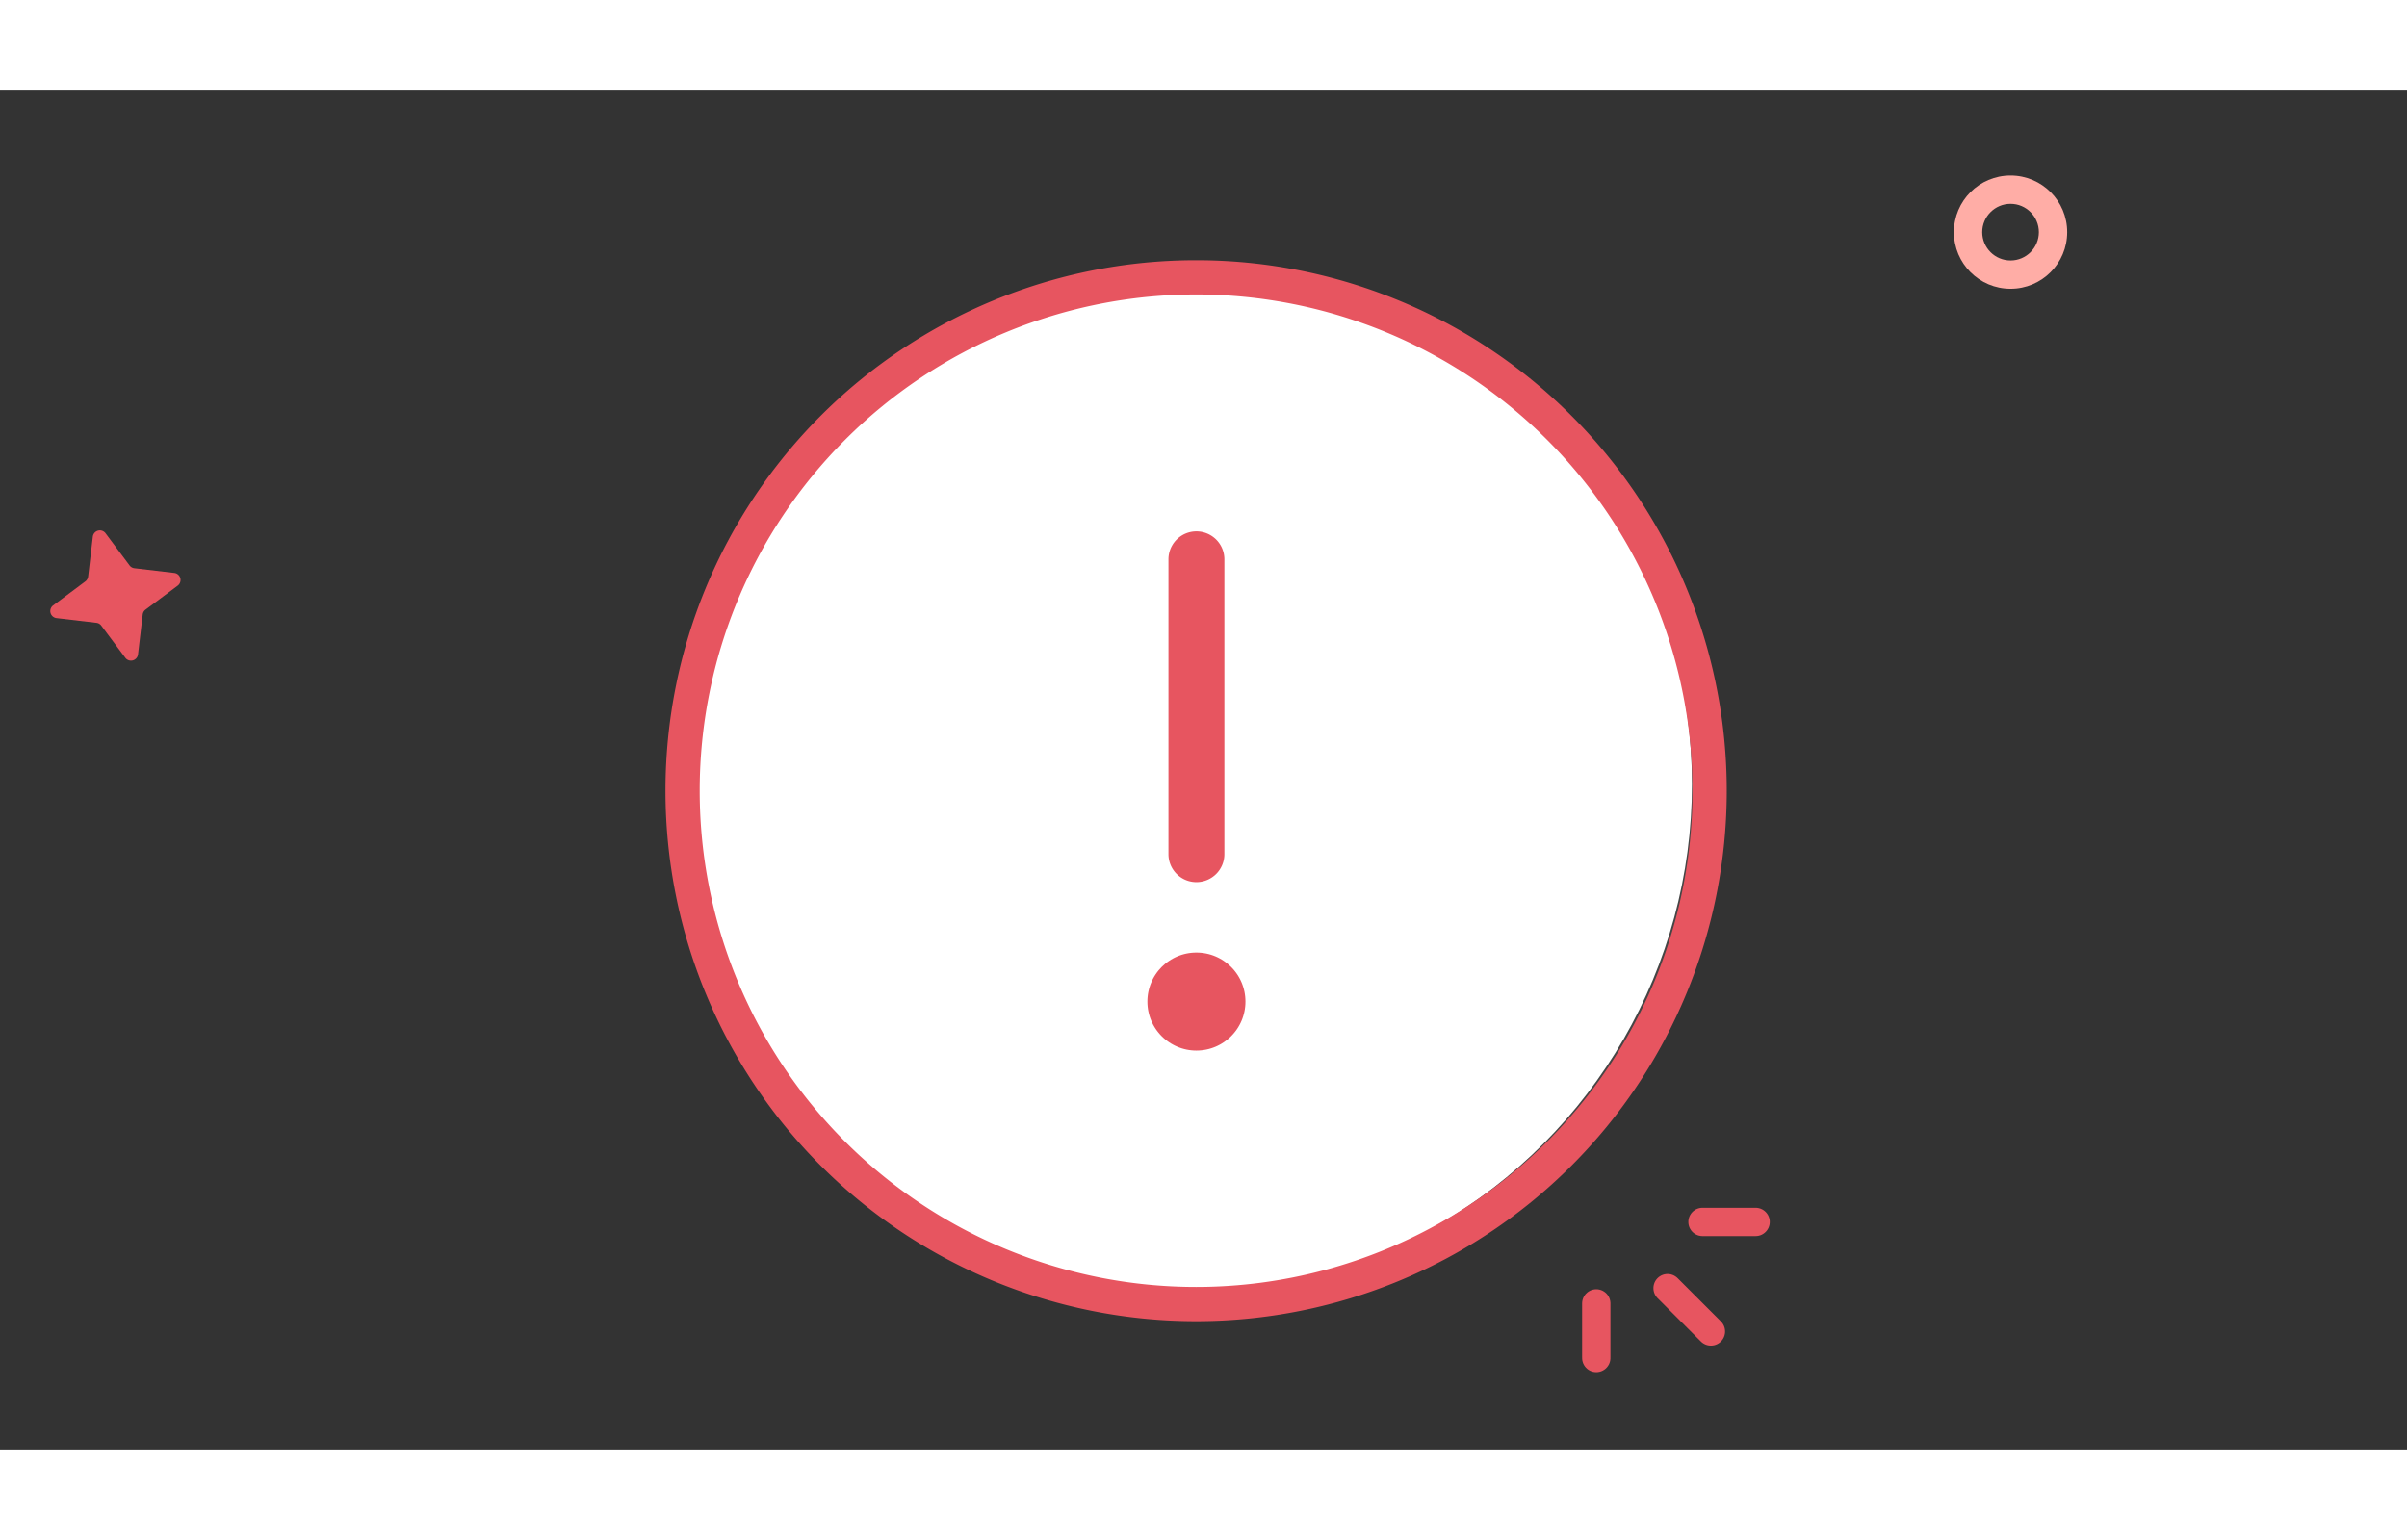 <svg xmlns="http://www.w3.org/2000/svg" width="150" height="96" viewBox="0 0 170 96">
    <rect x="0" y="0" width="170" height="96" fill="#333333" stroke="none"/>
    <g id="Group_4376" data-name="Group 4376" transform="translate(-157 -41)">
        <rect id="Rectangle_1140" data-name="Rectangle 1140" width="170" height="96" transform="translate(157 41)" fill="none" />
        <g id="Group_3085" data-name="Group 3085" transform="translate(-441 -214)">
            <g id="Group_3082" data-name="Group 3082" transform="translate(0 3)">
                <g id="Group_3081" data-name="Group 3081" transform="translate(-0.5)">
                    <circle id="Ellipse_102" data-name="Ellipse 102" cx="36" cy="36" r="36" transform="translate(646 265)" fill="#fff" />
                    <path id="Path_5239" data-name="Path 5239" d="M36,0A36,36,0,1,1,0,36,36,36,0,0,1,36,0Z" transform="translate(647 266)" fill="#fff" opacity="0.09" />
                    <g id="close" transform="translate(641.5 263.985)">
                        <g id="Group_3079" data-name="Group 3079" transform="translate(4)">
                            <g id="Group_3078" data-name="Group 3078">
                                <path id="Path_5185" data-name="Path 5185" d="M37.478,0A37.478,37.478,0,1,0,74.956,37.478,37.478,37.478,0,0,0,37.478,0Zm0,72.538a35.06,35.06,0,1,1,35.06-35.06A35.06,35.06,0,0,1,37.478,72.538Z" fill="#e75560" />
                                <g id="warning" transform="translate(-198.998 -157.847)">
                                    <path id="Path_5419" data-name="Path 5419" d="M243.01,202.783a2.975,2.975,0,0,1-2.975-2.975V178.979a2.975,2.975,0,1,1,5.951,0v20.828A2.975,2.975,0,0,1,243.01,202.783Z" transform="translate(-6.512)" fill="#e75560" stroke="#fff" stroke-width="2" />
                                    <circle id="Ellipse_116" data-name="Ellipse 116" cx="4.463" cy="4.463" r="4.463" transform="translate(232.035 205.759)" fill="#e75560" stroke="#fff" stroke-width="2" />
                                </g>
                            </g>
                        </g>
                    </g>
                </g>
                <g id="Group_3080" data-name="Group 3080" transform="translate(33.775 -45.938)">
                    <g id="Group_3084" data-name="Group 3084" transform="translate(992.265 -301.921) rotate(90)">
                        <path id="Path_5143" data-name="Path 5143" d="M680.205,7116.126v-3.751" transform="translate(-0.417 -6808.33)" fill="none" stroke="#e75560" stroke-linecap="round" stroke-width="2" />
                        <path id="Path_5144" data-name="Path 5144" d="M686.893,7119.951l3.06-3.061" transform="translate(-2.428 -6809.688)" fill="none" stroke="#e75560" stroke-linecap="round" stroke-width="2" />
                        <path id="Path_5145" data-name="Path 5145" d="M688.436,7128.469h3.854" transform="translate(-2.892 -6813.17)" fill="none" stroke="#e75560" stroke-linecap="round" stroke-width="2" />
                    </g>
                    <g id="Path_5187" data-name="Path 5187" transform="translate(702.225 303.939)" fill="none">
                        <path d="M4,0A4,4,0,1,1,0,4,4,4,0,0,1,4,0Z" stroke="none" />
                        <path d="M 4 2 C 2.897 2 2 2.897 2 4 C 2 5.103 2.897 6 4 6 C 5.103 6 6 5.103 6 4 C 6 2.897 5.103 2 4 2 M 4 0 C 6.209 0 8 1.791 8 4 C 8 6.209 6.209 8 4 8 C 1.791 8 0 6.209 0 4 C 0 1.791 1.791 0 4 0 Z" stroke="none" fill="#ffada6" />
                    </g>
                    <path id="Polygon_2" data-name="Polygon 2" d="M5.13,1.165a.5.5,0,0,1,.929,0L7.109,3.8a.5.5,0,0,0,.279.279l2.635,1.05a.5.5,0,0,1,0,.929L7.388,7.109a.5.5,0,0,0-.279.279l-1.05,2.635a.5.5,0,0,1-.929,0L4.079,7.388A.5.5,0,0,0,3.8,7.109L1.165,6.059a.5.5,0,0,1,0-.929L3.8,4.079A.5.5,0,0,0,4.079,3.8Z" transform="matrix(0.966, -0.259, 0.259, 0.966, 565.525, 329.656)" fill="#e75560" />
                </g>
            </g>
        </g>
    </g>
</svg>